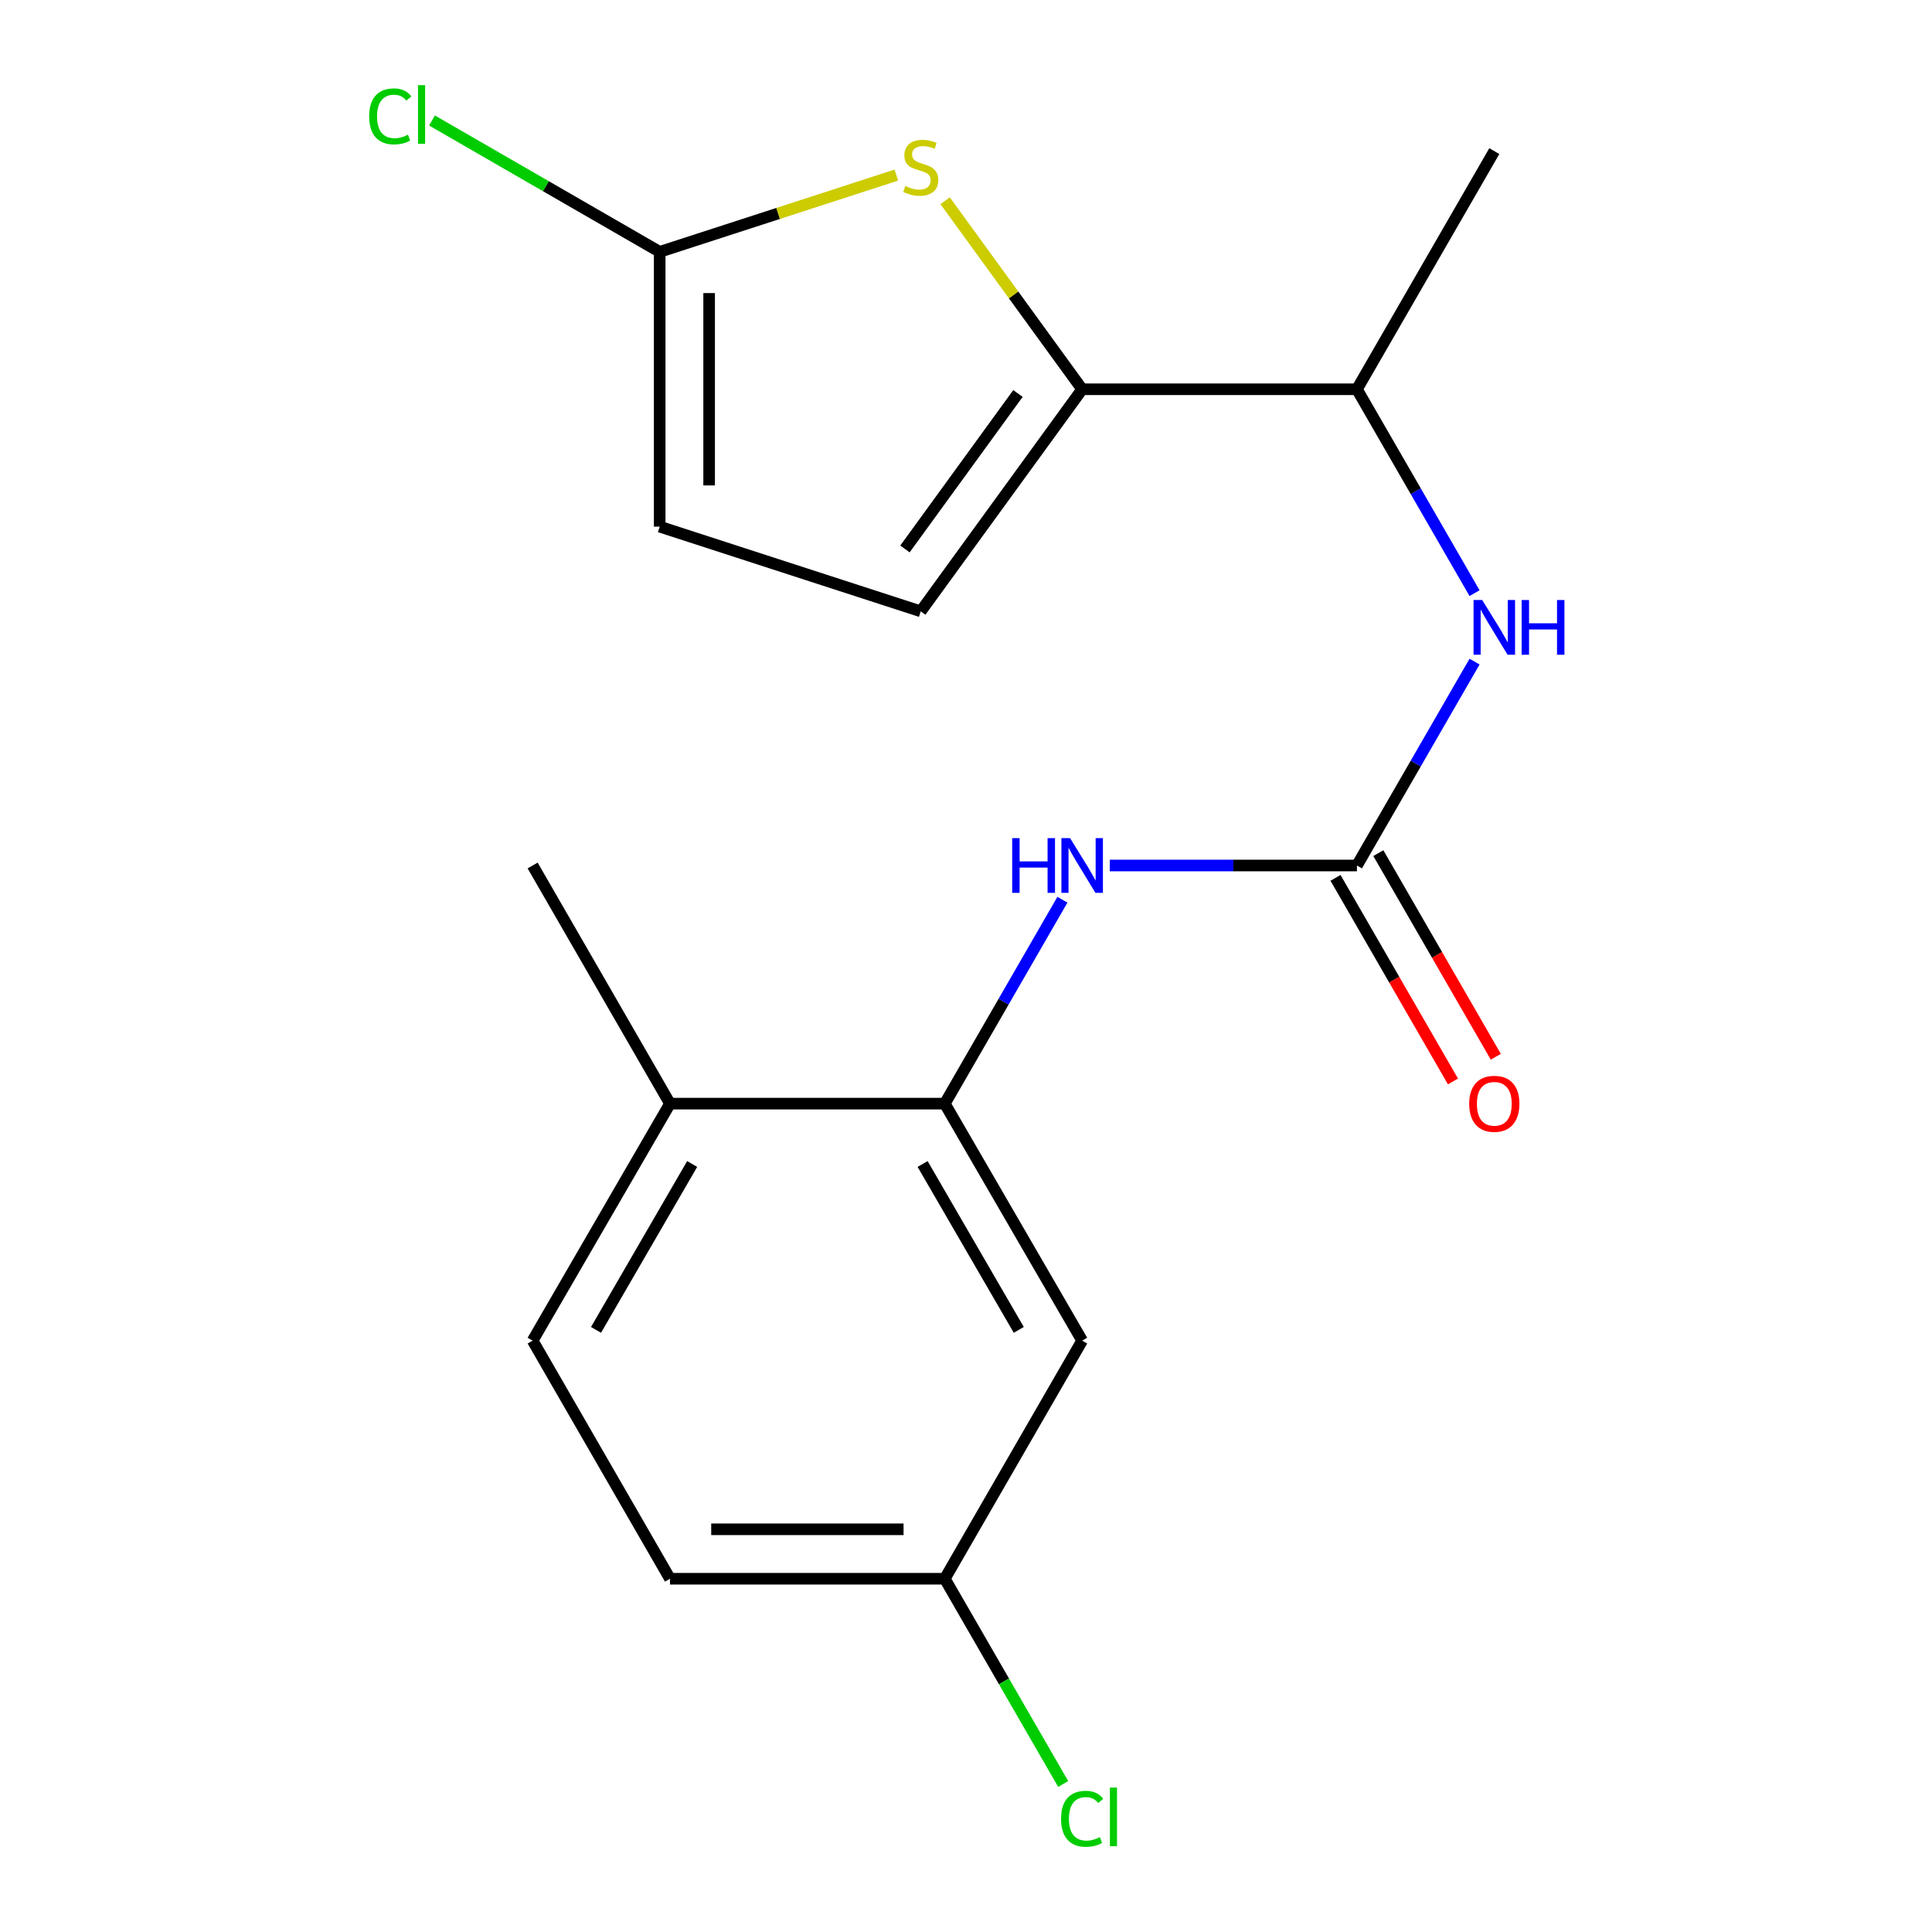 <?xml version='1.0' encoding='iso-8859-1'?>
<svg version='1.1' baseProfile='full'
              xmlns='http://www.w3.org/2000/svg'
                      xmlns:rdkit='http://www.rdkit.org/xml'
                      xmlns:xlink='http://www.w3.org/1999/xlink'
                  xml:space='preserve'
width='1000px' height='1000px' viewBox='0 0 1000 1000'>
<!-- END OF HEADER -->
<rect style='opacity:1.0;fill:#FFFFFF;stroke:none' width='1000' height='1000' x='0' y='0'> </rect>
<path class='bond-0' d='M 489.208,103.908 L 524.666,152.696' style='fill:none;fill-rule:evenodd;stroke:#CCCC00;stroke-width:6px;stroke-linecap:butt;stroke-linejoin:miter;stroke-opacity:1' />
<path class='bond-0' d='M 524.666,152.696 L 560.125,201.484' style='fill:none;fill-rule:evenodd;stroke:#000000;stroke-width:6px;stroke-linecap:butt;stroke-linejoin:miter;stroke-opacity:1' />
<path class='bond-2' d='M 463.944,90.624 L 402.699,110.493' style='fill:none;fill-rule:evenodd;stroke:#CCCC00;stroke-width:6px;stroke-linecap:butt;stroke-linejoin:miter;stroke-opacity:1' />
<path class='bond-2' d='M 402.699,110.493 L 341.454,130.362' style='fill:none;fill-rule:evenodd;stroke:#000000;stroke-width:6px;stroke-linecap:butt;stroke-linejoin:miter;stroke-opacity:1' />
<path class='bond-5' d='M 560.125,201.484 L 476.575,316.429' style='fill:none;fill-rule:evenodd;stroke:#000000;stroke-width:6px;stroke-linecap:butt;stroke-linejoin:miter;stroke-opacity:1' />
<path class='bond-5' d='M 526.89,203.678 L 468.405,284.139' style='fill:none;fill-rule:evenodd;stroke:#000000;stroke-width:6px;stroke-linecap:butt;stroke-linejoin:miter;stroke-opacity:1' />
<path class='bond-9' d='M 560.125,201.484 L 702.341,201.484' style='fill:none;fill-rule:evenodd;stroke:#000000;stroke-width:6px;stroke-linecap:butt;stroke-linejoin:miter;stroke-opacity:1' />
<path class='bond-1' d='M 702.341,447.981 L 732.784,395.215' style='fill:none;fill-rule:evenodd;stroke:#000000;stroke-width:6px;stroke-linecap:butt;stroke-linejoin:miter;stroke-opacity:1' />
<path class='bond-1' d='M 732.784,395.215 L 763.227,342.45' style='fill:none;fill-rule:evenodd;stroke:#0000FF;stroke-width:6px;stroke-linecap:butt;stroke-linejoin:miter;stroke-opacity:1' />
<path class='bond-4' d='M 702.341,447.981 L 638.38,447.981' style='fill:none;fill-rule:evenodd;stroke:#000000;stroke-width:6px;stroke-linecap:butt;stroke-linejoin:miter;stroke-opacity:1' />
<path class='bond-4' d='M 638.38,447.981 L 574.42,447.981' style='fill:none;fill-rule:evenodd;stroke:#0000FF;stroke-width:6px;stroke-linecap:butt;stroke-linejoin:miter;stroke-opacity:1' />
<path class='bond-10' d='M 691.256,454.375 L 721.653,507.068' style='fill:none;fill-rule:evenodd;stroke:#000000;stroke-width:6px;stroke-linecap:butt;stroke-linejoin:miter;stroke-opacity:1' />
<path class='bond-10' d='M 721.653,507.068 L 752.051,559.76' style='fill:none;fill-rule:evenodd;stroke:#FF0000;stroke-width:6px;stroke-linecap:butt;stroke-linejoin:miter;stroke-opacity:1' />
<path class='bond-10' d='M 713.425,441.586 L 743.823,494.278' style='fill:none;fill-rule:evenodd;stroke:#000000;stroke-width:6px;stroke-linecap:butt;stroke-linejoin:miter;stroke-opacity:1' />
<path class='bond-10' d='M 743.823,494.278 L 774.22,546.971' style='fill:none;fill-rule:evenodd;stroke:#FF0000;stroke-width:6px;stroke-linecap:butt;stroke-linejoin:miter;stroke-opacity:1' />
<path class='bond-7' d='M 341.454,130.362 L 341.454,272.592' style='fill:none;fill-rule:evenodd;stroke:#000000;stroke-width:6px;stroke-linecap:butt;stroke-linejoin:miter;stroke-opacity:1' />
<path class='bond-7' d='M 367.048,151.697 L 367.048,251.258' style='fill:none;fill-rule:evenodd;stroke:#000000;stroke-width:6px;stroke-linecap:butt;stroke-linejoin:miter;stroke-opacity:1' />
<path class='bond-14' d='M 341.454,130.362 L 282.529,96.365' style='fill:none;fill-rule:evenodd;stroke:#000000;stroke-width:6px;stroke-linecap:butt;stroke-linejoin:miter;stroke-opacity:1' />
<path class='bond-14' d='M 282.529,96.365 L 223.604,62.368' style='fill:none;fill-rule:evenodd;stroke:#00CC00;stroke-width:6px;stroke-linecap:butt;stroke-linejoin:miter;stroke-opacity:1' />
<path class='bond-3' d='M 489.017,571.243 L 519.46,518.471' style='fill:none;fill-rule:evenodd;stroke:#000000;stroke-width:6px;stroke-linecap:butt;stroke-linejoin:miter;stroke-opacity:1' />
<path class='bond-3' d='M 519.46,518.471 L 549.904,465.698' style='fill:none;fill-rule:evenodd;stroke:#0000FF;stroke-width:6px;stroke-linecap:butt;stroke-linejoin:miter;stroke-opacity:1' />
<path class='bond-8' d='M 489.017,571.243 L 560.125,693.908' style='fill:none;fill-rule:evenodd;stroke:#000000;stroke-width:6px;stroke-linecap:butt;stroke-linejoin:miter;stroke-opacity:1' />
<path class='bond-8' d='M 477.54,602.478 L 527.316,688.344' style='fill:none;fill-rule:evenodd;stroke:#000000;stroke-width:6px;stroke-linecap:butt;stroke-linejoin:miter;stroke-opacity:1' />
<path class='bond-11' d='M 489.017,571.243 L 346.786,571.243' style='fill:none;fill-rule:evenodd;stroke:#000000;stroke-width:6px;stroke-linecap:butt;stroke-linejoin:miter;stroke-opacity:1' />
<path class='bond-19' d='M 476.575,316.429 L 341.454,272.592' style='fill:none;fill-rule:evenodd;stroke:#000000;stroke-width:6px;stroke-linecap:butt;stroke-linejoin:miter;stroke-opacity:1' />
<path class='bond-6' d='M 763.227,307.015 L 732.784,254.25' style='fill:none;fill-rule:evenodd;stroke:#0000FF;stroke-width:6px;stroke-linecap:butt;stroke-linejoin:miter;stroke-opacity:1' />
<path class='bond-6' d='M 732.784,254.25 L 702.341,201.484' style='fill:none;fill-rule:evenodd;stroke:#000000;stroke-width:6px;stroke-linecap:butt;stroke-linejoin:miter;stroke-opacity:1' />
<path class='bond-13' d='M 560.125,693.908 L 489.017,817.156' style='fill:none;fill-rule:evenodd;stroke:#000000;stroke-width:6px;stroke-linecap:butt;stroke-linejoin:miter;stroke-opacity:1' />
<path class='bond-17' d='M 702.341,201.484 L 773.448,78.222' style='fill:none;fill-rule:evenodd;stroke:#000000;stroke-width:6px;stroke-linecap:butt;stroke-linejoin:miter;stroke-opacity:1' />
<path class='bond-12' d='M 346.786,571.243 L 275.693,693.908' style='fill:none;fill-rule:evenodd;stroke:#000000;stroke-width:6px;stroke-linecap:butt;stroke-linejoin:miter;stroke-opacity:1' />
<path class='bond-12' d='M 358.266,602.477 L 308.5,688.342' style='fill:none;fill-rule:evenodd;stroke:#000000;stroke-width:6px;stroke-linecap:butt;stroke-linejoin:miter;stroke-opacity:1' />
<path class='bond-18' d='M 346.786,571.243 L 275.693,447.981' style='fill:none;fill-rule:evenodd;stroke:#000000;stroke-width:6px;stroke-linecap:butt;stroke-linejoin:miter;stroke-opacity:1' />
<path class='bond-15' d='M 275.693,693.908 L 346.786,817.156' style='fill:none;fill-rule:evenodd;stroke:#000000;stroke-width:6px;stroke-linecap:butt;stroke-linejoin:miter;stroke-opacity:1' />
<path class='bond-16' d='M 489.017,817.156 L 519.662,870.279' style='fill:none;fill-rule:evenodd;stroke:#000000;stroke-width:6px;stroke-linecap:butt;stroke-linejoin:miter;stroke-opacity:1' />
<path class='bond-16' d='M 519.662,870.279 L 550.307,923.401' style='fill:none;fill-rule:evenodd;stroke:#00CC00;stroke-width:6px;stroke-linecap:butt;stroke-linejoin:miter;stroke-opacity:1' />
<path class='bond-20' d='M 489.017,817.156 L 346.786,817.156' style='fill:none;fill-rule:evenodd;stroke:#000000;stroke-width:6px;stroke-linecap:butt;stroke-linejoin:miter;stroke-opacity:1' />
<path class='bond-20' d='M 467.682,791.562 L 368.121,791.562' style='fill:none;fill-rule:evenodd;stroke:#000000;stroke-width:6px;stroke-linecap:butt;stroke-linejoin:miter;stroke-opacity:1' />
<path  class='atom-0' d='M 468.575 96.246
Q 468.895 96.366, 470.215 96.926
Q 471.535 97.486, 472.975 97.846
Q 474.455 98.166, 475.895 98.166
Q 478.575 98.166, 480.135 96.886
Q 481.695 95.566, 481.695 93.286
Q 481.695 91.726, 480.895 90.766
Q 480.135 89.806, 478.935 89.286
Q 477.735 88.766, 475.735 88.166
Q 473.215 87.406, 471.695 86.686
Q 470.215 85.966, 469.135 84.446
Q 468.095 82.926, 468.095 80.366
Q 468.095 76.806, 470.495 74.606
Q 472.935 72.406, 477.735 72.406
Q 481.015 72.406, 484.735 73.966
L 483.815 77.046
Q 480.415 75.646, 477.855 75.646
Q 475.095 75.646, 473.575 76.806
Q 472.055 77.926, 472.095 79.886
Q 472.095 81.406, 472.855 82.326
Q 473.655 83.246, 474.775 83.766
Q 475.935 84.286, 477.855 84.886
Q 480.415 85.686, 481.935 86.486
Q 483.455 87.286, 484.535 88.926
Q 485.655 90.526, 485.655 93.286
Q 485.655 97.206, 483.015 99.326
Q 480.415 101.406, 476.055 101.406
Q 473.535 101.406, 471.615 100.846
Q 469.735 100.326, 467.495 99.406
L 468.575 96.246
' fill='#CCCC00'/>
<path  class='atom-5' d='M 523.905 433.821
L 527.745 433.821
L 527.745 445.861
L 542.225 445.861
L 542.225 433.821
L 546.065 433.821
L 546.065 462.141
L 542.225 462.141
L 542.225 449.061
L 527.745 449.061
L 527.745 462.141
L 523.905 462.141
L 523.905 433.821
' fill='#0000FF'/>
<path  class='atom-5' d='M 553.865 433.821
L 563.145 448.821
Q 564.065 450.301, 565.545 452.981
Q 567.025 455.661, 567.105 455.821
L 567.105 433.821
L 570.865 433.821
L 570.865 462.141
L 566.985 462.141
L 557.025 445.741
Q 555.865 443.821, 554.625 441.621
Q 553.425 439.421, 553.065 438.741
L 553.065 462.141
L 549.385 462.141
L 549.385 433.821
L 553.865 433.821
' fill='#0000FF'/>
<path  class='atom-7' d='M 767.188 310.572
L 776.468 325.572
Q 777.388 327.052, 778.868 329.732
Q 780.348 332.412, 780.428 332.572
L 780.428 310.572
L 784.188 310.572
L 784.188 338.892
L 780.308 338.892
L 770.348 322.492
Q 769.188 320.572, 767.948 318.372
Q 766.748 316.172, 766.388 315.492
L 766.388 338.892
L 762.708 338.892
L 762.708 310.572
L 767.188 310.572
' fill='#0000FF'/>
<path  class='atom-7' d='M 787.588 310.572
L 791.428 310.572
L 791.428 322.612
L 805.908 322.612
L 805.908 310.572
L 809.748 310.572
L 809.748 338.892
L 805.908 338.892
L 805.908 325.812
L 791.428 325.812
L 791.428 338.892
L 787.588 338.892
L 787.588 310.572
' fill='#0000FF'/>
<path  class='atom-11' d='M 760.448 571.323
Q 760.448 564.523, 763.808 560.723
Q 767.168 556.923, 773.448 556.923
Q 779.728 556.923, 783.088 560.723
Q 786.448 564.523, 786.448 571.323
Q 786.448 578.203, 783.048 582.123
Q 779.648 586.003, 773.448 586.003
Q 767.208 586.003, 763.808 582.123
Q 760.448 578.243, 760.448 571.323
M 773.448 582.803
Q 777.768 582.803, 780.088 579.923
Q 782.448 577.003, 782.448 571.323
Q 782.448 565.763, 780.088 562.963
Q 777.768 560.123, 773.448 560.123
Q 769.128 560.123, 766.768 562.923
Q 764.448 565.723, 764.448 571.323
Q 764.448 577.043, 766.768 579.923
Q 769.128 582.803, 773.448 582.803
' fill='#FF0000'/>
<path  class='atom-15' d='M 191.086 60.234
Q 191.086 53.194, 194.366 49.514
Q 197.686 45.794, 203.966 45.794
Q 209.806 45.794, 212.926 49.914
L 210.286 52.074
Q 208.006 49.074, 203.966 49.074
Q 199.686 49.074, 197.406 51.954
Q 195.166 54.794, 195.166 60.234
Q 195.166 65.834, 197.486 68.714
Q 199.846 71.594, 204.406 71.594
Q 207.526 71.594, 211.166 69.714
L 212.286 72.714
Q 210.806 73.674, 208.566 74.234
Q 206.326 74.794, 203.846 74.794
Q 197.686 74.794, 194.366 71.034
Q 191.086 67.274, 191.086 60.234
' fill='#00CC00'/>
<path  class='atom-15' d='M 216.366 44.074
L 220.046 44.074
L 220.046 74.434
L 216.366 74.434
L 216.366 44.074
' fill='#00CC00'/>
<path  class='atom-17' d='M 549.205 941.399
Q 549.205 934.359, 552.485 930.679
Q 555.805 926.959, 562.085 926.959
Q 567.925 926.959, 571.045 931.079
L 568.405 933.239
Q 566.125 930.239, 562.085 930.239
Q 557.805 930.239, 555.525 933.119
Q 553.285 935.959, 553.285 941.399
Q 553.285 946.999, 555.605 949.879
Q 557.965 952.759, 562.525 952.759
Q 565.645 952.759, 569.285 950.879
L 570.405 953.879
Q 568.925 954.839, 566.685 955.399
Q 564.445 955.959, 561.965 955.959
Q 555.805 955.959, 552.485 952.199
Q 549.205 948.439, 549.205 941.399
' fill='#00CC00'/>
<path  class='atom-17' d='M 574.485 925.239
L 578.165 925.239
L 578.165 955.599
L 574.485 955.599
L 574.485 925.239
' fill='#00CC00'/>
</svg>

